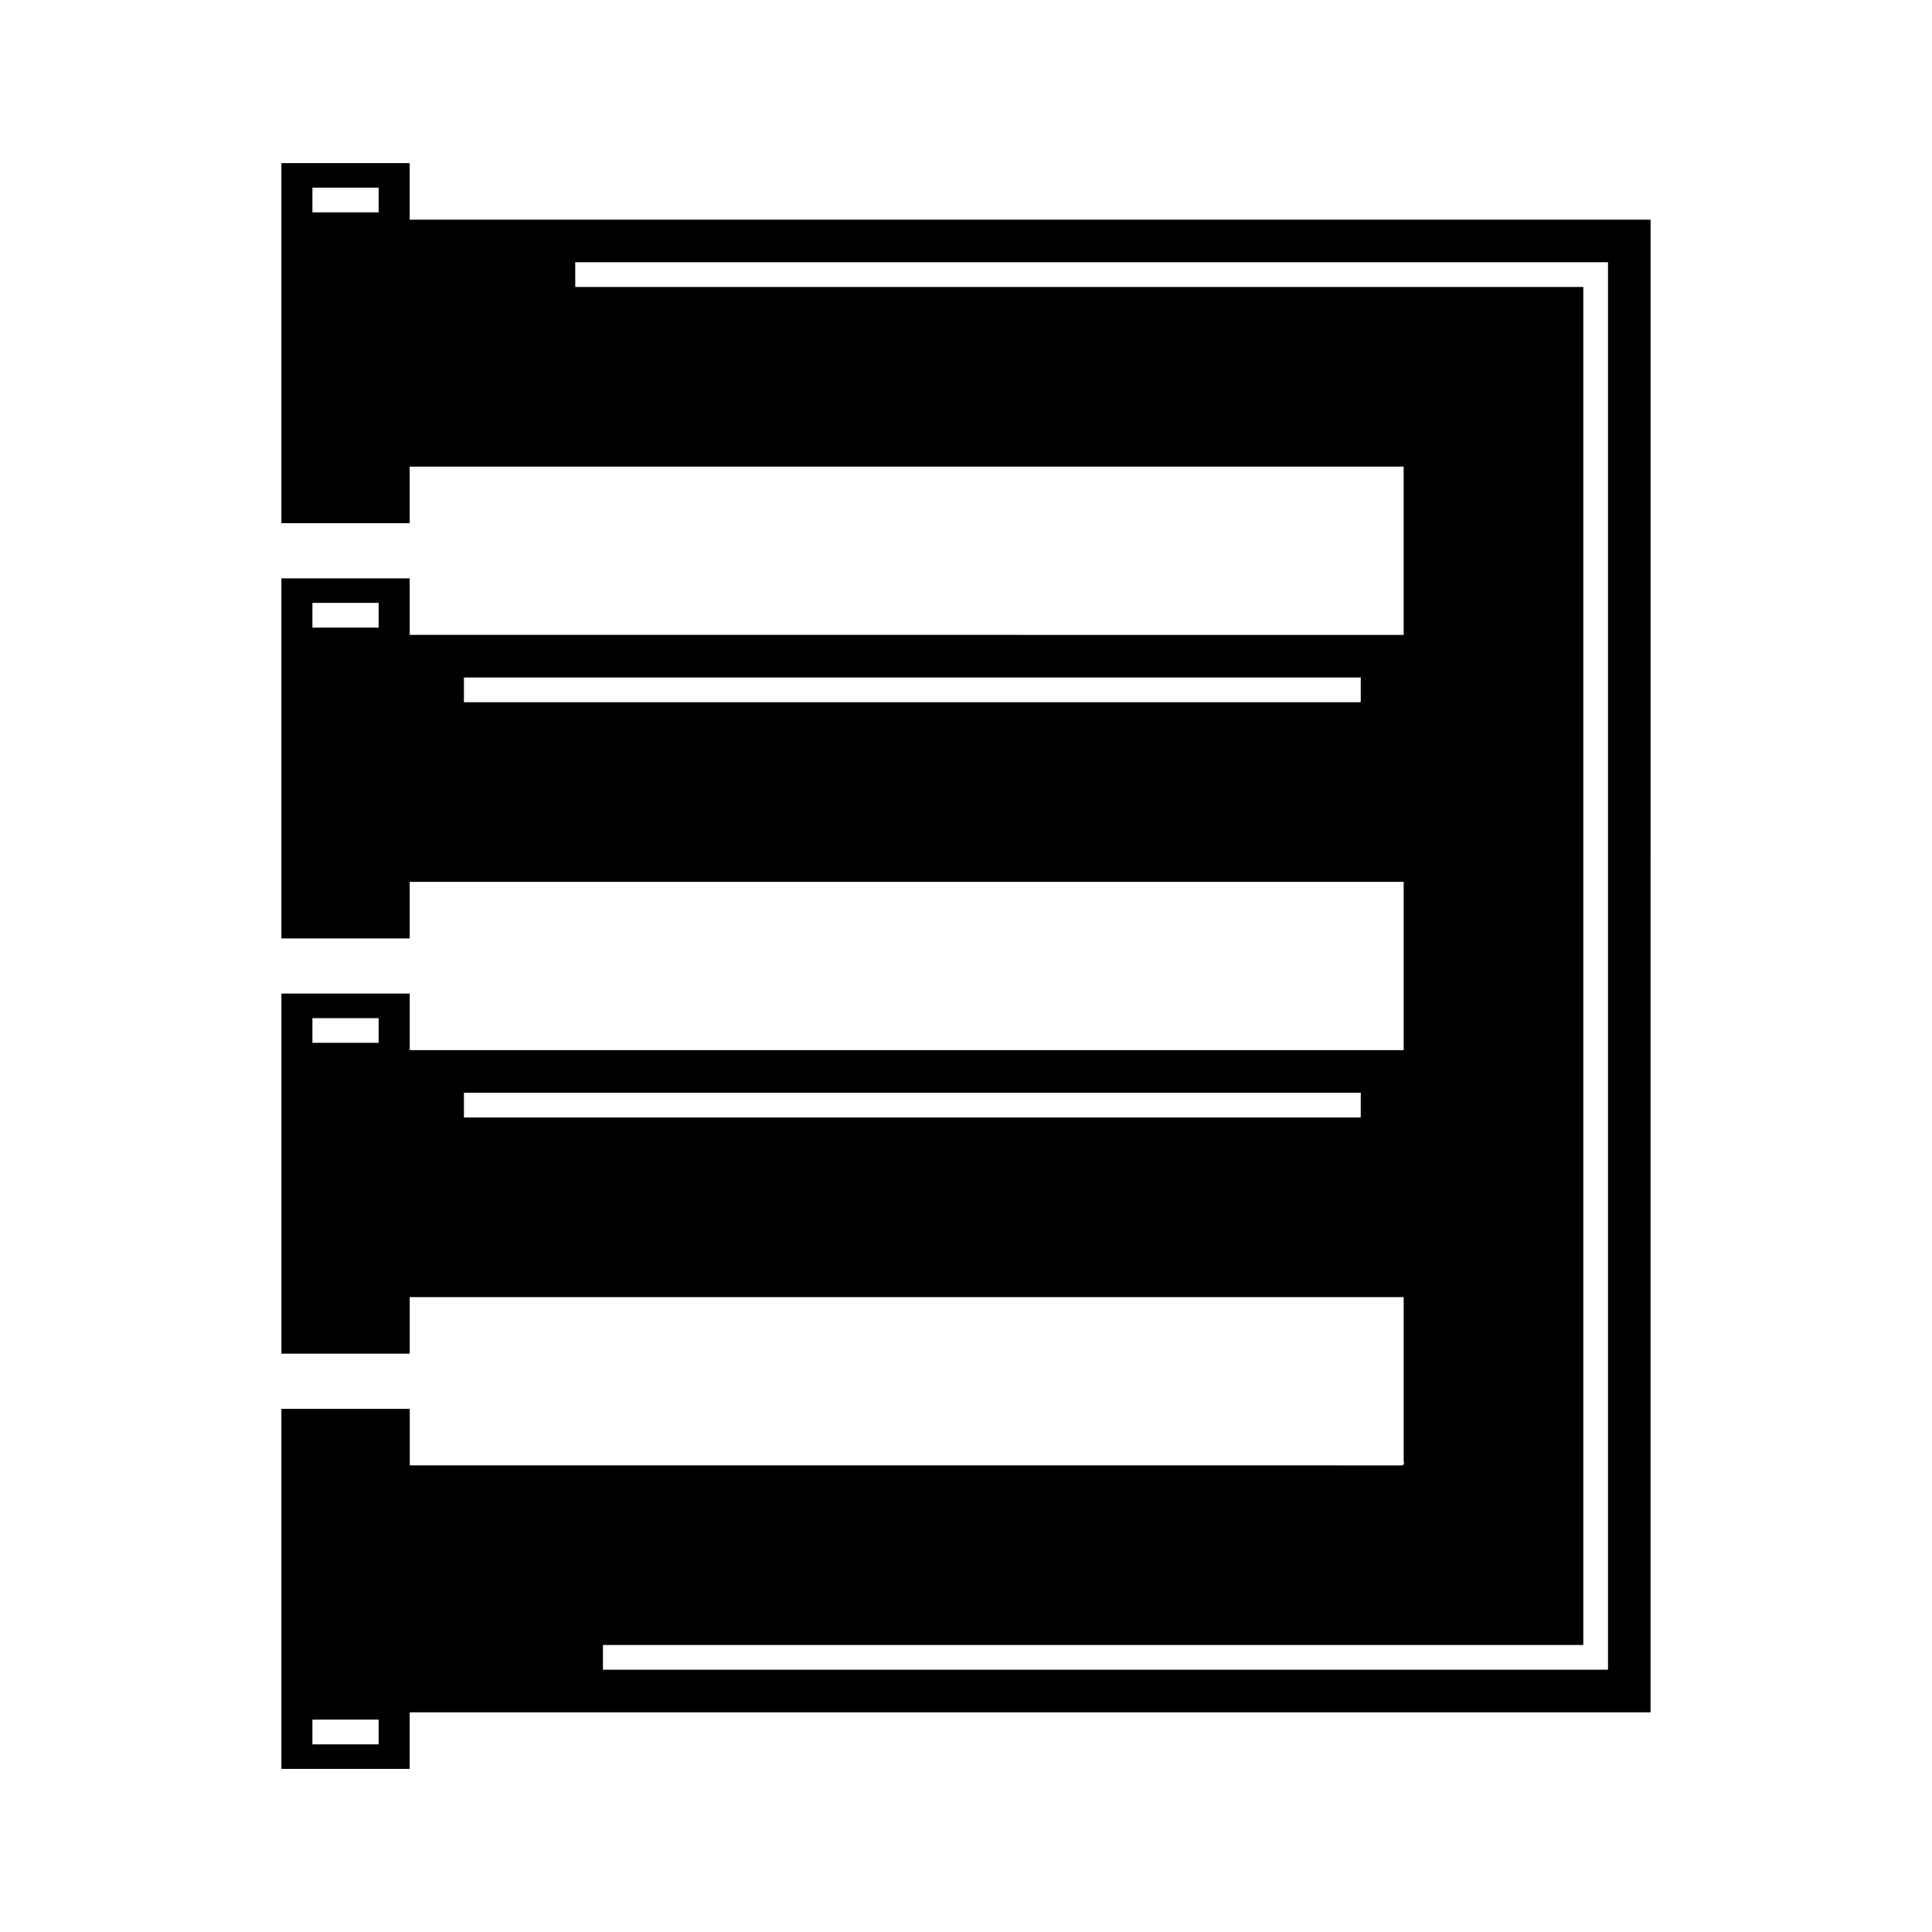 <?xml version="1.0" encoding="UTF-8"?>
<!-- Uploaded to: SVG Repo, www.svgrepo.com, Generator: SVG Repo Mixer Tools -->
<svg fill="#000000" width="800px" height="800px" version="1.1" viewBox="144 144 512 512" xmlns="http://www.w3.org/2000/svg">
 <path d="m218.57 517.35v95.426h34.004v-14.988h148.93l75.258-0.004h104.3c0.469 0.141 0.348-0.312 0.359-0.633v-4.957l0.004-276.73v-113.18c-0.035-0.145-0.32-0.039-0.469-0.074h-328.38v-14.988h-34.004v95.426h34.004v-14.988h262.92c0.785-0.25 0.387 0.688 0.488 1.121v43.477l-260.93-0.004h-2.477v-14.988h-34.004v95.426h34.004v-14.988h263.41v44.598l-260.93-0.004h-2.477v-14.988h-34.004v95.426h34.004v-14.988h263.41v43.559c0.426 1.41-0.988 0.98-1.914 1.043h-8.867l-28.441-0.008h-224.18v-14.988zm25.777 88.918h-17.551v-6.551h17.551zm0-405.99h-17.551v-6.547h17.551zm0 110.04h-17.551v-6.551h17.551zm260.26 19.773h-237.66v-6.551h237.67zm-260.26 90.27h-17.551v-6.547h17.551zm260.26 19.773h-237.66v-6.547h237.67zm-200.82 139.81h259.7c0.207-0.004 0.059-0.367 0.105-0.531v-3.816l-0.004-260.13v-95.363c-0.027-0.113-0.25-0.031-0.363-0.055h-266.78v-6.551h273.29c0.129 0.027 0.371-0.062 0.402 0.062v0.465l0.004 0.93v370.95c-0.051 0.184 0.117 0.582-0.113 0.586h-266.24z"/>
</svg>